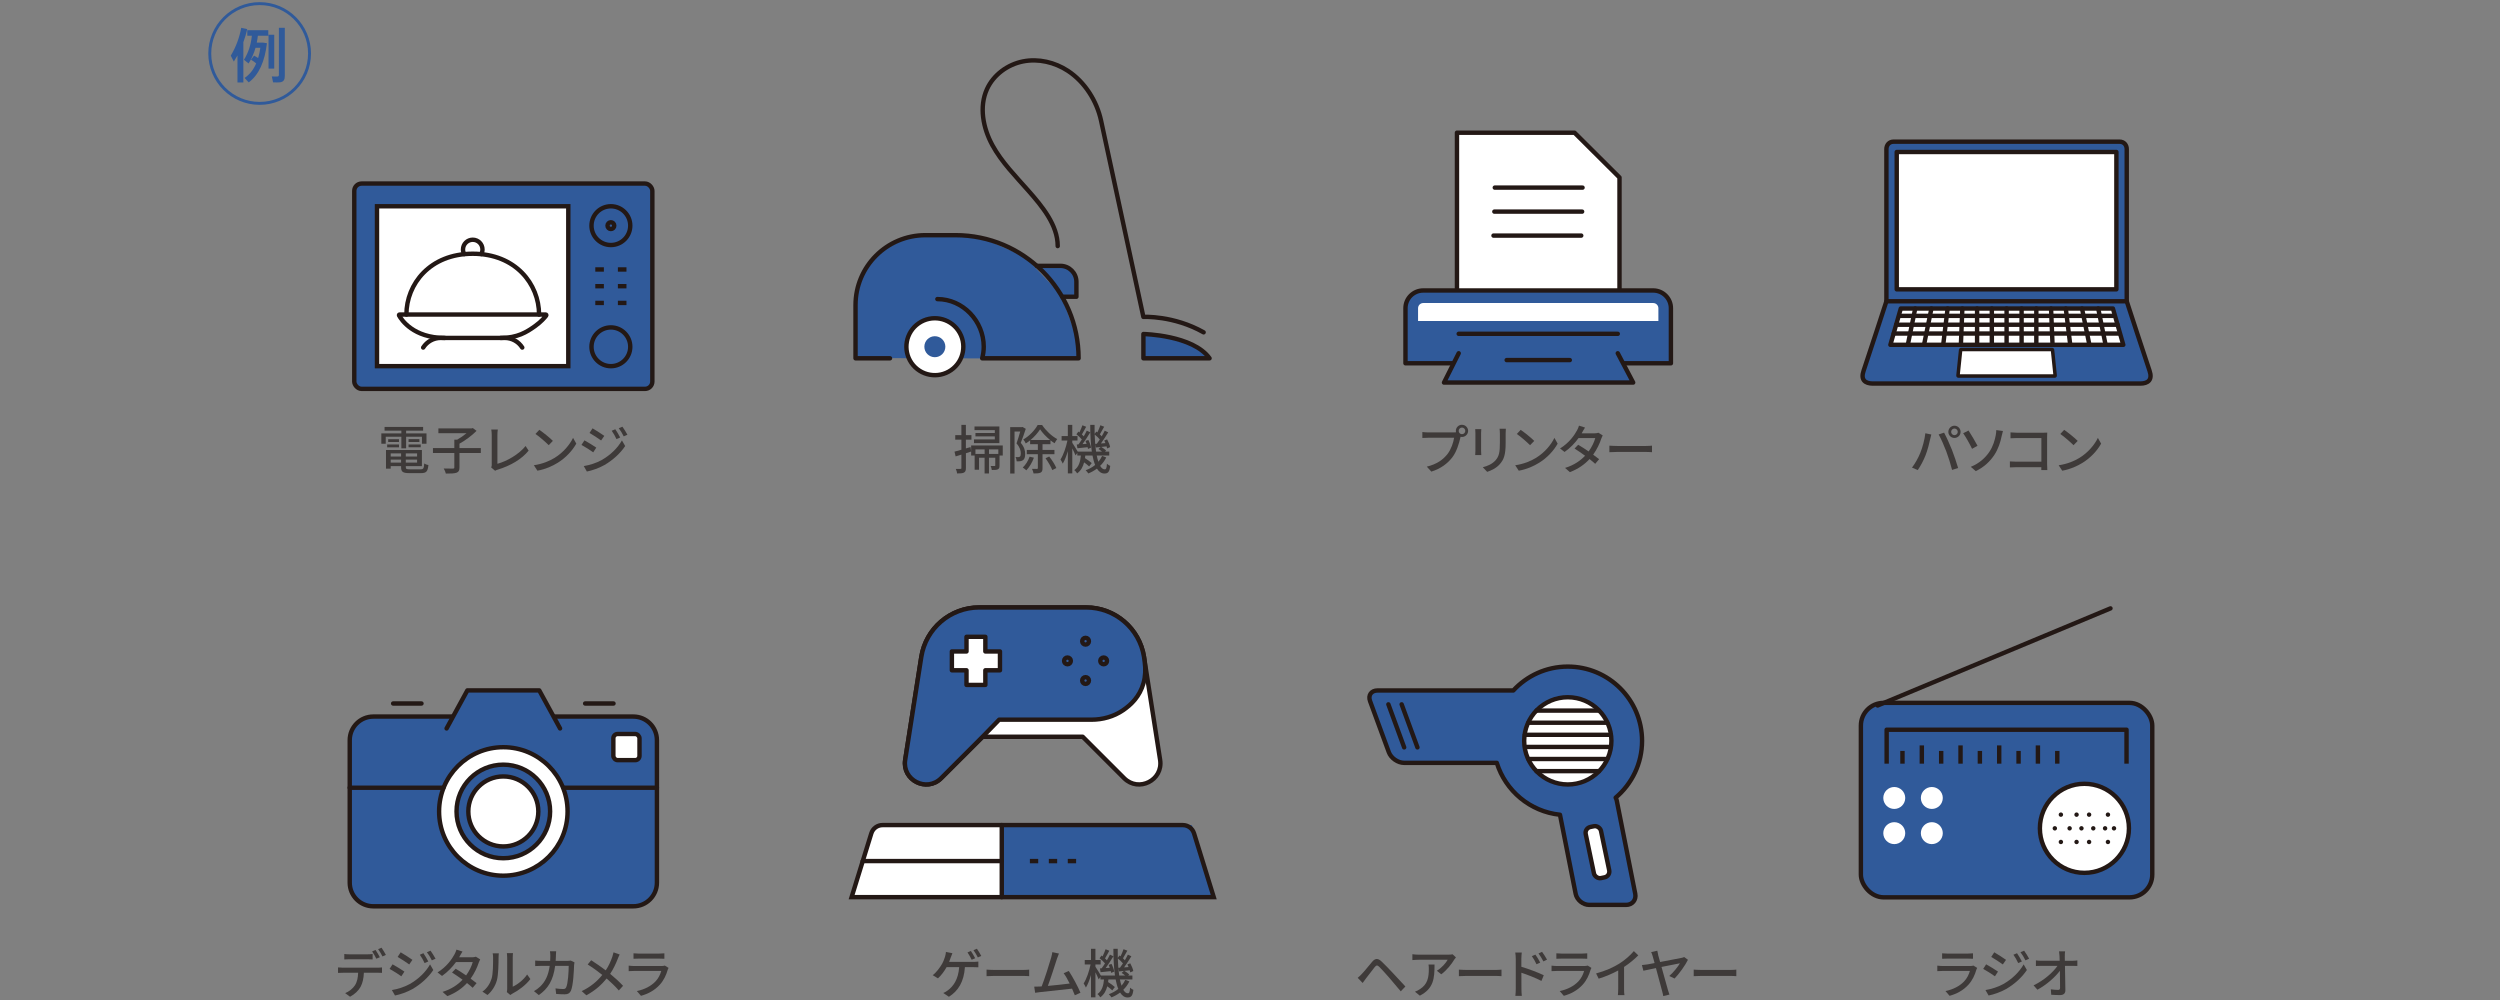 <?xml version="1.0" encoding="UTF-8"?><svg id="_レイヤー_2" xmlns="http://www.w3.org/2000/svg" viewBox="0 0 850 340"><rect x="0" y="0" width="850" height="340" fill="#808080" stroke="none"/><defs><style>.cls-1,.cls-2,.cls-3,.cls-4{fill:#fff;}.cls-1,.cls-5,.cls-6,.cls-7,.cls-8,.cls-3,.cls-9,.cls-10,.cls-11,.cls-4{stroke:#231815;stroke-width:1.5px;}.cls-1,.cls-5,.cls-3,.cls-12,.cls-10{stroke-miterlimit:10;}.cls-13,.cls-8{fill:#305a9a;}.cls-5,.cls-6,.cls-7,.cls-9,.cls-14,.cls-12,.cls-10,.cls-11{fill:none;}.cls-6{stroke-dasharray:0 0 0 4.26;}.cls-6,.cls-7,.cls-8,.cls-9,.cls-11,.cls-4{stroke-linejoin:round;}.cls-6,.cls-8,.cls-3,.cls-9,.cls-10,.cls-11,.cls-4{stroke-linecap:round;}.cls-15{fill:#3e3a39;}.cls-12{stroke:#305a9a;}.cls-11{stroke-dasharray:0 0 0 4.02;}</style></defs><g id="_レイヤー_1-2"><g><rect class="cls-8" x="120.45" y="62.41" width="101.35" height="69.81" rx="2.5" ry="2.5"/><path class="cls-13" d="M160.99,76.72c21.77,0,32.82,10.65,32.82,10.65h0v-17.24h-65.64v17.24h0s11.04-10.65,32.82-10.65Z"/><g><line class="cls-7" x1="205.32" y1="91.62" x2="202.4" y2="91.62"/><line class="cls-7" x1="213" y1="91.62" x2="210.08" y2="91.62"/><line class="cls-7" x1="205.32" y1="97.31" x2="202.4" y2="97.31"/><line class="cls-7" x1="213" y1="97.31" x2="210.08" y2="97.31"/><line class="cls-7" x1="205.32" y1="103" x2="202.4" y2="103"/><line class="cls-7" x1="213" y1="103" x2="210.08" y2="103"/></g><rect class="cls-1" x="128.18" y="70.13" width="65.04" height="54.36"/><circle class="cls-5" cx="207.7" cy="117.91" r="6.59"/><circle class="cls-5" cx="207.7" cy="76.72" r="6.59"/><path class="cls-5" d="M208.85,76.72c0-.63-.51-1.15-1.15-1.15s-1.15,.51-1.15,1.15,.51,1.15,1.15,1.15,1.15-.51,1.15-1.15Z"/><g><path class="cls-10" d="M170.26,114.9c5.67,0,8.81-2,11.6-3.98,2.1-1.49,3.36-2.99,3.86-3.64,.11-.14,0-.34-.17-.34h-49.69c-.16,0-.27,.17-.19,.31,.81,1.47,4.87,7.65,15.54,7.65"/><path class="cls-10" d="M183.28,106.94c0-10.36-7.99-20.67-22.55-20.67s-22.55,10.31-22.55,20.67"/><path class="cls-10" d="M177.57,118.17h0c-1.29-2.04-3.54-3.28-5.96-3.28h-21.77c-2.41,0-4.66,1.24-5.96,3.28h0"/><path class="cls-10" d="M163.65,86.38c.25-.46,.39-.99,.39-1.56,0-1.83-1.48-3.31-3.31-3.31s-3.31,1.48-3.31,3.31c0,.56,.14,1.09,.39,1.56"/></g></g><g><path class="cls-15" d="M136.46,148.5h-5.31v2.38h-1.5v-3.53h6.81v-.92h-5.71v-1.28h13.11v1.28h-5.78v.92h6.93v3.53h-1.55v-2.38h-5.38v3.94h-1.62v-3.94Zm6.59,11.06c.9,0,1.08-.31,1.19-1.98,.34,.25,.97,.49,1.42,.54-.22,2.18-.7,2.74-2.52,2.74h-3.94c-2.21,0-2.83-.41-2.83-2.03v-.34h-3.53v.86h-1.6v-6.36h12.21v5.49h-5.47v.34c0,.63,.22,.74,1.33,.74h3.75Zm-11.42-8.44h4.03v.97h-4.03v-.97Zm4.02-1.8v.97h-3.66v-.97h3.66Zm-2.81,4.84v1.06h3.53v-1.06h-3.53Zm3.53,3.13v-1.03h-3.53v1.03h3.53Zm5.44-3.13h-3.84v1.06h3.84v-1.06Zm0,3.13v-1.03h-3.84v1.03h3.84Zm.79-7.98v.97h-3.69v-.97h3.69Zm-3.69,1.8h4.14v.97h-4.14v-.97Z"/><path class="cls-15" d="M163.48,154.01h-7.26v4.92c0,1.03-.25,1.51-1.01,1.8-.74,.25-1.94,.31-3.62,.29-.11-.49-.43-1.24-.72-1.73,1.35,.05,2.7,.04,3.11,.04,.38-.02,.49-.11,.49-.41v-4.9h-7.27v-1.67h7.27v-2.86h.97c1.1-.61,2.25-1.42,3.17-2.2h-9.56v-1.64h11.33l.38-.11,1.26,.95c-1.53,1.57-3.78,3.24-5.8,4.36v1.5h7.26v1.67Z"/><path class="cls-15" d="M167.19,157.92v-10.06c0-.58-.07-1.41-.16-1.82h2.23c-.09,.56-.14,1.21-.14,1.8v9.85c3.22-.87,7.31-3.21,9.58-6.05l1.03,1.58c-2.39,2.93-6.12,5.11-10.5,6.46-.22,.07-.56,.16-.9,.38l-1.33-1.13c.18-.36,.2-.63,.2-1.01Z"/><path class="cls-15" d="M188.59,155.66c2.9-1.78,5.15-4.48,6.25-6.79l1.1,1.96c-1.3,2.34-3.51,4.79-6.32,6.52-1.82,1.12-4.11,2.18-6.9,2.68l-1.21-1.85c3.01-.45,5.35-1.46,7.08-2.52Zm-.61-5.76l-1.42,1.46c-.94-.95-3.17-2.92-4.5-3.82l1.31-1.4c1.26,.85,3.6,2.72,4.61,3.76Z"/><path class="cls-15" d="M202.74,152.19l-1.04,1.6c-.94-.68-2.86-1.91-4-2.52l1.01-1.55c1.13,.61,3.19,1.87,4.03,2.47Zm1.82,4.23c3.01-1.71,5.46-4.12,6.9-6.68l1.1,1.91c-1.62,2.45-4.12,4.75-7.04,6.46-1.82,1.04-4.34,1.91-5.98,2.21l-1.06-1.85c2-.34,4.2-1.01,6.09-2.05Zm.9-8.21l-1.08,1.55c-.92-.67-2.85-1.93-3.94-2.56l1.03-1.57c1.12,.63,3.13,1.96,4,2.57Zm5.4,.54l-1.26,.54c-.47-1.03-.99-1.96-1.62-2.83l1.22-.52c.49,.7,1.24,1.96,1.66,2.81Zm2.47-.94l-1.26,.56c-.5-1.03-1.06-1.93-1.69-2.77l1.24-.52c.5,.67,1.26,1.91,1.71,2.74Z"/></g><g><polygon class="cls-13" points="348.42 87.25 360.67 100.11 367.02 117.27 367.1 121.96 291.25 121.73 291.25 99.35 293.67 92.91 298.58 85.74 310.08 80.22 332.24 80.22 348.42 87.25"/><g><path class="cls-8" d="M352.51,90.39h8.03c3,0,5.44,2.44,5.44,5.44v5.06h-4.76"/><path class="cls-9" d="M318.71,101.69c8.7,0,15.76,7.49,15.76,16.19,0,1.36-.19,2.68-.52,3.94h32.77c0-23.12-18.74-41.86-41.86-41.86h-10.22c-13.12,0-23.76,10.64-23.76,23.76v18.1h11.72"/><circle class="cls-4" cx="317.85" cy="117.88" r="9.68" transform="translate(-10.6 201.8) rotate(-34.68)"/><path class="cls-13" d="M317.85,121.45c-1.97,0-3.57-1.6-3.57-3.57s1.6-3.57,3.57-3.57,3.57,1.6,3.57,3.57-1.6,3.57-3.57,3.57Z"/><path class="cls-9" d="M409.23,112.99c-10.24-5.79-20.48-5.25-20.48-5.25,0,0-14.39-66.73-14.39-66.73-1.44-6.68-5.51-13.12-11.24-16.9-4.46-2.94-10.05-4.27-15.29-3.23-5.24,1.04-10.03,4.54-12.25,9.4-2.75,6.03-1.34,13.27,1.83,19.08,3.18,5.82,7.93,10.58,12.31,15.56,4.55,5.18,9.9,11.55,9.9,18.74"/><path class="cls-8" d="M388.76,121.82v-8.25s16.83,.33,22.49,8.25h-22.49Z"/></g></g><g><path class="cls-15" d="M329.98,151.99l.21,1.53c-.59,.2-1.19,.38-1.78,.58v5.02c0,.83-.16,1.28-.65,1.55-.49,.25-1.19,.31-2.34,.31-.04-.4-.23-1.12-.45-1.55,.72,.02,1.39,.02,1.58,0,.23,0,.32-.05,.32-.31v-4.55l-1.96,.61-.38-1.62c.65-.16,1.46-.38,2.34-.65v-3.42h-2.09v-1.55h2.09v-3.48h1.53v3.48h1.89v1.55h-1.89v2.97l1.57-.47Zm10.96,2.88h-1.1v3.39c0,.7-.09,1.08-.56,1.31-.49,.23-1.12,.23-2.07,.23-.04-.41-.22-.95-.38-1.35,.61,.02,1.15,.02,1.33,0,.2,0,.23-.05,.23-.22v-2.61h-2.14v5.35h-1.49v-5.35h-1.89v4.09h-1.49v-4.83h-1.19v-3.42h10.75v3.4Zm-1.15-4.21h-8.64v-1.26h7.09v-1.03h-6.59v-1.15h6.59v-.97h-6.91v-1.26h8.46v5.67Zm-5.02,3.67v-1.53h-3.12v1.53h3.12Zm4.66-1.53h-3.17v1.53h3.17v-1.53Z"/><path class="cls-15" d="M348.77,145.78c-.5,1.51-1.13,3.39-1.71,4.79,1.22,1.42,1.5,2.66,1.5,3.75s-.22,1.78-.74,2.14c-.27,.18-.61,.31-.97,.36-.34,.04-.78,.04-1.19,.02-.02-.41-.14-1.04-.39-1.44,.38,.04,.68,.04,.92,.02,.21,0,.4-.05,.56-.16,.25-.18,.32-.61,.32-1.13,0-.9-.29-2.07-1.46-3.37,.45-1.21,.92-2.81,1.26-4.03h-1.93v14.26h-1.48v-15.77h3.96l.25-.05,1.1,.63Zm2.76,9.83c-.58,1.64-1.57,3.28-2.58,4.3-.27-.25-.86-.74-1.21-.95,.99-.92,1.84-2.3,2.32-3.69l1.46,.34Zm2.93-1.19v4.74c0,.81-.14,1.26-.67,1.53-.52,.25-1.28,.29-2.38,.29-.05-.43-.3-1.13-.54-1.57,.76,.04,1.48,.02,1.71,.02,.21,0,.29-.07,.29-.29v-4.72h-3.76v-1.44h3.76v-1.96h-2.63v-1.31c-.47,.4-.97,.76-1.48,1.06-.16-.42-.54-1.01-.85-1.35,2.02-1.12,3.96-3.19,4.9-4.93h1.5c1.29,1.93,3.28,3.82,5.15,4.79-.29,.36-.67,.95-.9,1.42-.47-.29-.94-.63-1.4-.99v1.31h-2.7v1.96h4.05v1.44h-4.05Zm2.59-4.81c-1.33-1.08-2.61-2.41-3.42-3.64-.74,1.17-1.91,2.52-3.26,3.64h6.68Zm-.32,5.6c.96,1.21,2,2.86,2.43,3.92l-1.38,.7c-.38-1.06-1.4-2.75-2.3-4.03l1.26-.59Z"/><path class="cls-15" d="M376.12,155.54c-.52,1.08-1.21,2.02-2.07,2.85,.45,.77,.97,1.19,1.55,1.19,.49,0,.67-.4,.76-1.91,.29,.31,.79,.59,1.12,.74-.25,2.02-.72,2.59-1.98,2.59-1.04,0-1.87-.61-2.54-1.67-.88,.65-1.85,1.21-2.93,1.64-.2-.29-.6-.81-.9-1.08,1.22-.45,2.3-1.04,3.22-1.8-.38-.9-.67-1.98-.9-3.21h-2.45c-.04,.31-.07,.59-.11,.88,.85,.54,1.8,1.21,2.3,1.69l-.88,1.15c-.38-.38-1.04-.92-1.71-1.4-.38,1.51-1.08,2.81-2.36,3.75-.22-.34-.63-.88-.99-1.1,1.6-1.12,2.07-2.99,2.25-4.97h-1.21v-.9l-.61,.86c-.22-.56-.67-1.53-1.1-2.38v8.5h-1.51v-7.58c-.49,1.66-1.08,3.22-1.73,4.25-.18-.43-.54-1.06-.77-1.4,.97-1.49,1.89-4.16,2.36-6.45h-1.98v-1.53h2.12v-3.8h1.51v3.8h1.78v1.53h-1.78v.77c.45,.65,1.49,2.36,1.85,2.99h4.79c-.38-2.63-.52-5.74-.54-9.08h1.48c-.02,1.04,0,2.07,.02,3.06l.58-.79c.12,.09,.23,.18,.36,.27,.38-.74,.78-1.71,1.01-2.41l1.3,.49c-.5,.88-1.04,1.89-1.48,2.61,.23,.23,.47,.45,.63,.67,.4-.68,.76-1.35,1.03-1.93l1.19,.56c-.74,1.22-1.66,2.66-2.48,3.78l1.53-.11c-.12-.31-.25-.61-.4-.88l.97-.4c.47,.85,.92,1.93,1.03,2.63l-1.03,.47c-.04-.22-.11-.47-.18-.72-.63,.07-1.24,.13-1.82,.2,.59,.34,1.31,.85,1.67,1.22l-.38,.36h1.44v1.33h-4.25c.16,.79,.34,1.51,.56,2.12,.52-.61,.94-1.28,1.26-1.98l1.4,.52Zm-9.44-4.45c.38-.49,.76-1.06,1.15-1.67-.45-.56-1.21-1.26-1.85-1.76l.67-.92c.12,.09,.23,.18,.36,.29,.38-.77,.76-1.73,1.01-2.43l1.28,.5c-.49,.88-1.01,1.89-1.46,2.61,.23,.22,.45,.45,.63,.65,.4-.68,.76-1.35,1.03-1.93l1.19,.56c-.78,1.3-1.75,2.83-2.63,4.01l1.39-.09c-.11-.34-.25-.68-.38-.99l.97-.34c.43,.83,.83,1.94,.92,2.63l-1.04,.43c-.02-.18-.07-.38-.12-.59-1.24,.14-2.41,.27-3.47,.36l-.23-1.28,.61-.04Zm6.25-.23c.32-.41,.67-.92,1.01-1.44-.43-.52-1.12-1.19-1.75-1.69,.05,2.16,.22,4.12,.47,5.82h2.03c-.36-.31-.81-.65-1.21-.88l.76-.7-1.62,.18-.25-1.24,.56-.04Z"/></g><g><polyline class="cls-4" points="550.63 98.77 550.63 60.34 535.34 45.12 495.37 45.12 495.37 98.77"/><path class="cls-8" d="M552.15,123.51h15.96v-18.72c0-3.33-2.7-6.03-6.03-6.03h-78.19c-3.33,0-6.03,2.7-6.03,6.03v18.72h16.37"/><line class="cls-9" x1="508.08" y1="71.95" x2="537.92" y2="71.95"/><line class="cls-9" x1="507.79" y1="80.1" x2="537.62" y2="80.1"/><line class="cls-9" x1="508.23" y1="63.79" x2="538.06" y2="63.79"/><line class="cls-9" x1="495.96" y1="113.5" x2="550.04" y2="113.5"/><polyline class="cls-8" points="550.04 120.11 555.28 130.07 523.09 130.07 523.14 130.07 490.96 130.07 495.96 120.11"/><line class="cls-9" x1="512.27" y1="122.43" x2="533.73" y2="122.43"/><path class="cls-2" d="M562.09,103.03h-78.19c-.97,0-1.76,.79-1.76,1.76v4.36h81.71v-4.36c0-.97-.79-1.76-1.76-1.76Z"/></g><g><path class="cls-15" d="M497.07,144.43c1.15,0,2.09,.94,2.09,2.07s-.94,2.07-2.09,2.07c-.16,0-.32-.02-.49-.05-.02,.11-.05,.23-.07,.34-.41,1.84-1.24,4.68-2.7,6.61-1.64,2.12-3.89,3.85-7.15,4.88l-1.55-1.69c3.51-.86,5.55-2.41,7.04-4.29,1.22-1.58,2-3.89,2.25-5.53h-8.86c-.76,0-1.48,.04-1.94,.07v-2.02c.5,.05,1.35,.13,1.94,.13h8.73c.22,0,.49,0,.77-.04-.04-.16-.05-.32-.05-.49,0-1.13,.92-2.07,2.07-2.07Zm0,3.19c.61,0,1.13-.5,1.13-1.12s-.52-1.13-1.13-1.13-1.12,.52-1.12,1.13,.5,1.12,1.12,1.12Z"/><path class="cls-15" d="M503.57,147.24v6.03c0,.47,.04,1.1,.07,1.46h-2.07c.02-.31,.07-.94,.07-1.46v-6.03c0-.32-.02-.95-.07-1.33h2.07c-.04,.38-.07,.83-.07,1.33Zm8.35,.18v3.21c0,4.12-.65,5.65-1.98,7.17-1.17,1.37-2.99,2.2-4.3,2.63l-1.49-1.57c1.71-.43,3.21-1.12,4.32-2.34,1.26-1.44,1.49-2.84,1.49-6v-3.1c0-.65-.05-1.19-.11-1.66h2.14c-.04,.47-.07,1.01-.07,1.66Z"/><path class="cls-15" d="M522.25,155.67c2.9-1.78,5.15-4.48,6.25-6.79l1.1,1.96c-1.3,2.34-3.51,4.79-6.32,6.52-1.82,1.12-4.11,2.18-6.9,2.68l-1.21-1.85c3.01-.45,5.35-1.46,7.08-2.52Zm-.61-5.76l-1.42,1.46c-.94-.95-3.17-2.92-4.5-3.82l1.31-1.4c1.26,.85,3.6,2.72,4.61,3.76Z"/><path class="cls-15" d="M537.97,146.97c-.07,.13-.13,.23-.2,.36h4.34c.5,0,1.01-.07,1.35-.2l1.46,.9c-.16,.31-.36,.76-.49,1.12-.5,1.57-1.44,3.6-2.75,5.44,.76,.54,1.46,1.08,2.02,1.53l-1.33,1.58c-.5-.47-1.19-1.03-1.93-1.62-1.6,1.75-3.75,3.33-6.68,4.45l-1.64-1.44c3.08-.94,5.26-2.5,6.81-4.14-1.24-.9-2.54-1.78-3.58-2.45l1.24-1.28c1.08,.63,2.34,1.44,3.55,2.27,1.06-1.46,1.91-3.22,2.25-4.54h-5.69c-1.19,1.64-2.83,3.39-4.75,4.72l-1.53-1.19c3.12-1.93,4.9-4.54,5.76-6.14,.22-.38,.54-1.1,.68-1.62l2.05,.65c-.36,.54-.74,1.24-.94,1.6Z"/><path class="cls-15" d="M549.87,151.63h9.79c.86,0,1.57-.07,2.02-.11v2.23c-.4-.02-1.22-.09-2.02-.09h-9.79c-.99,0-2.07,.04-2.68,.09v-2.23c.59,.04,1.71,.11,2.68,.11Z"/></g><g><g><path class="cls-13" d="M641.82,50.69c0-1.23,.81-2.09,1.97-2.09h76.89c1.16,0,1.97,.86,1.97,2.09v51.29h-80.83V50.69Z"/><g><polygon class="cls-2" points="656.53 107.84 656.1 109.97 661.13 109.97 661.39 107.84 656.53 107.84"/><polygon class="cls-2" points="661.65 112.97 666.43 112.97 666.52 110.85 661.91 110.85 661.65 112.97"/><polygon class="cls-2" points="655.49 112.97 660.76 112.97 661.02 110.85 655.92 110.85 655.49 112.97"/><polygon class="cls-2" points="661.19 116.8 666.28 116.8 666.4 113.86 661.54 113.86 661.19 116.8"/><polygon class="cls-2" points="649.2 116.8 653.81 116.8 654.41 113.86 649.8 113.86 649.2 116.8"/><polygon class="cls-2" points="650.41 110.85 649.98 112.97 654.59 112.97 655.02 110.85 650.41 110.85"/><polygon class="cls-2" points="654.71 116.8 660.3 116.8 660.65 113.86 655.31 113.86 654.71 116.8"/><rect class="cls-2" x="672.66" y="113.86" width="4.13" height="2.94"/><polygon class="cls-2" points="662.02 109.97 666.55 109.97 666.64 107.84 662.28 107.84 662.02 109.97"/><polygon class="cls-2" points="667.44 109.97 671.77 109.97 671.77 107.84 667.52 107.84 667.44 109.97"/><polygon class="cls-2" points="645.02 110.85 644.42 112.97 649.08 112.97 649.51 110.85 645.02 110.85"/><polygon class="cls-2" points="667.32 112.97 671.77 112.97 671.77 110.85 667.4 110.85 667.32 112.97"/><polygon class="cls-2" points="662.38 106.96 666.68 106.96 666.74 105.34 662.58 105.34 662.38 106.96"/><polygon class="cls-2" points="667.16 116.8 671.77 116.8 671.77 113.86 667.28 113.86 667.16 116.8"/><polygon class="cls-2" points="667.56 106.96 671.77 106.96 671.77 105.34 667.63 105.34 667.56 106.96"/><polygon class="cls-2" points="707.85 106.96 707.52 105.34 702.87 105.34 703.07 106.96 707.85 106.96"/><polygon class="cls-2" points="696.94 105.34 692.79 105.34 692.79 106.96 697 106.96 696.94 105.34"/><polygon class="cls-2" points="713.36 106.96 713.04 105.34 708.42 105.34 708.75 106.96 713.36 106.96"/><polygon class="cls-2" points="643.32 116.8 648.3 116.8 648.9 113.86 644.16 113.86 643.32 116.8"/><polygon class="cls-2" points="709.36 109.97 713.97 109.97 713.54 107.84 708.93 107.84 709.36 109.97"/><path class="cls-2" d="M714.45,107.84l.43,2.12h4.5l-.66-2.29c-.08,.1-.2,.17-.34,.17h-3.94Z"/><path class="cls-2" d="M718.39,106.96s.09,.01,.14,.03l-.47-1.65h-4.12l.33,1.62h4.12Z"/><polygon class="cls-2" points="697.04 107.84 692.79 107.84 692.79 109.97 697.12 109.97 697.04 107.84"/><polygon class="cls-2" points="655.2 109.97 655.63 107.84 651.02 107.84 650.59 109.97 655.2 109.97"/><path class="cls-2" d="M650.3,106.96l.33-1.62h-4.02l-.47,1.65s.09-.03,.14-.03h4.03Z"/><path class="cls-2" d="M650.12,107.84h-3.85c-.14,0-.26-.07-.34-.17l-.66,2.29h4.41l.43-2.12Z"/><polygon class="cls-2" points="656.14 105.34 651.53 105.34 651.2 106.96 655.81 106.96 656.14 105.34"/><polygon class="cls-2" points="697.16 110.85 692.79 110.85 692.79 112.97 697.25 112.97 697.16 110.85"/><polygon class="cls-2" points="661.69 105.34 657.04 105.34 656.71 106.96 661.49 106.96 661.69 105.34"/><rect class="cls-2" x="672.66" y="107.84" width="4.13" height="2.12"/><polygon class="cls-2" points="692.79 113.86 692.79 116.8 697.4 116.8 697.28 113.86 692.79 113.86"/><polygon class="cls-2" points="702.65 110.85 698.04 110.85 698.13 112.97 702.91 112.97 702.65 110.85"/><polygon class="cls-2" points="708.03 107.84 703.18 107.84 703.43 109.97 708.46 109.97 708.03 107.84"/><polygon class="cls-2" points="698.17 113.86 698.29 116.8 703.38 116.8 703.02 113.86 698.17 113.86"/><polygon class="cls-2" points="701.98 105.34 697.82 105.34 697.89 106.96 702.18 106.96 701.98 105.34"/><polygon class="cls-2" points="702.29 107.84 697.92 107.84 698.01 109.97 702.54 109.97 702.29 107.84"/><polygon class="cls-2" points="708.64 110.85 703.54 110.85 703.8 112.97 709.07 112.97 708.64 110.85"/><polygon class="cls-2" points="703.91 113.86 704.27 116.8 709.85 116.8 709.25 113.86 703.91 113.86"/><polygon class="cls-2" points="715.67 113.86 716.26 116.8 721.33 116.8 720.49 113.86 715.67 113.86"/><path class="cls-13" d="M730.44,126.2c-.98-2.82-6.83-20.77-7.66-23.34h-81.07c-.83,2.56-6.69,20.51-7.66,23.34-.43,1.23-.42,2.18,.02,2.8,.57,.8,1.8,.97,2.73,.97h90.89c.93,0,2.16-.17,2.73-.97,.44-.62,.45-1.56,.02-2.8Zm-8.16-8.7c-.08,.11-.21,.18-.35,.18h-6.02s0,0,0,0h0s-5.51,0-5.51,0h0s0,0,0,0h-56.22s0,0,0,0h-5.51s0,0,0,0h-5.93c-.14,0-.27-.07-.35-.18s-.11-.25-.07-.39l3.53-12.35c.05-.19,.23-.32,.43-.32h72.12c.2,0,.37,.13,.43,.32l3.53,12.35c.04,.13,.01,.28-.07,.39Z"/><polygon class="cls-2" points="719.63 110.85 715.06 110.85 715.49 112.97 720.24 112.97 719.63 110.85"/><polygon class="cls-2" points="710.15 113.86 710.75 116.8 715.36 116.8 714.76 113.86 710.15 113.86"/><polygon class="cls-2" points="714.15 110.85 709.54 110.85 709.97 112.97 714.59 112.97 714.15 110.85"/><rect class="cls-2" x="687.78" y="105.34" width="4.13" height="1.62"/><rect class="cls-2" x="677.67" y="110.85" width="4.13" height="2.12"/><rect class="cls-2" x="677.67" y="107.84" width="4.13" height="2.12"/><rect class="cls-2" x="682.68" y="113.86" width="4.22" height="2.94"/><rect class="cls-2" x="677.67" y="105.34" width="4.13" height="1.62"/><rect class="cls-2" x="672.66" y="105.34" width="4.13" height="1.62"/><rect class="cls-2" x="677.67" y="113.86" width="4.13" height="2.94"/><rect class="cls-2" x="687.78" y="107.84" width="4.13" height="2.12"/><rect class="cls-2" x="672.66" y="110.85" width="4.13" height="2.12"/><rect class="cls-2" x="687.78" y="110.85" width="4.13" height="2.12"/><rect class="cls-2" x="682.68" y="110.85" width="4.22" height="2.12"/><rect class="cls-2" x="687.78" y="113.86" width="4.13" height="2.94"/><rect class="cls-2" x="682.68" y="107.84" width="4.22" height="2.12"/><rect class="cls-2" x="682.68" y="105.34" width="4.22" height="1.62"/></g><g><path class="cls-9" d="M723.09,102.43s0-50.32,0-51.73c0-1.41-.94-2.53-2.41-2.53-1.47,0-75.43,0-76.89,0s-2.41,1.12-2.41,2.53v51.73h81.72Z"/><path class="cls-9" d="M723.09,102.43s6.7,20.58,7.76,23.63c1.06,3.06-.47,4.35-3.17,4.35-2.7,0-88.18,0-90.89,0s-4.23-1.29-3.17-4.35c1.06-3.06,7.76-23.63,7.76-23.63"/><polygon class="cls-9" points="665.87 127.7 666.77 119 697.7 119 698.6 127.7 665.87 127.7"/><polygon class="cls-9" points="721.92 117.24 718.39 104.9 646.27 104.9 642.73 117.24 721.92 117.24"/><line class="cls-9" x1="718.39" y1="107.4" x2="646.27" y2="107.4"/><line class="cls-9" x1="719.96" y1="110.41" x2="644.69" y2="110.41"/><line class="cls-9" x1="720.59" y1="113.41" x2="643.88" y2="113.41"/><g><line class="cls-9" x1="682.24" y1="117.24" x2="682.24" y2="104.9"/><line class="cls-9" x1="677.22" y1="117.24" x2="677.22" y2="104.9"/><line class="cls-9" x1="672.21" y1="117.24" x2="672.21" y2="104.9"/><line class="cls-9" x1="666.7" y1="117.24" x2="667.2" y2="104.9"/><line class="cls-9" x1="660.69" y1="117.24" x2="662.19" y2="104.9"/><line class="cls-9" x1="654.17" y1="117.24" x2="656.68" y2="104.9"/><line class="cls-9" x1="648.66" y1="117.24" x2="651.17" y2="104.9"/></g><g><line class="cls-9" x1="687.34" y1="117.24" x2="687.34" y2="104.9"/><line class="cls-9" x1="692.35" y1="117.24" x2="692.35" y2="104.9"/><line class="cls-9" x1="697.86" y1="117.24" x2="697.36" y2="104.9"/><line class="cls-9" x1="703.88" y1="117.24" x2="702.37" y2="104.9"/><line class="cls-9" x1="710.39" y1="117.24" x2="707.88" y2="104.9"/><line class="cls-9" x1="715.9" y1="117.24" x2="713.4" y2="104.9"/></g></g><path class="cls-2" d="M666.36,127.26l.81-7.82h30.13l.81,7.82h-31.75Z"/></g><rect class="cls-4" x="644.89" y="51.68" width="74.68" height="46.69"/></g><g><path class="cls-15" d="M654.62,147.31l2.03,.42c-.13,.45-.29,1.13-.38,1.53-.23,1.19-.88,3.76-1.58,5.54-.65,1.67-1.67,3.62-2.65,5.02l-1.96-.83c1.13-1.48,2.16-3.4,2.79-4.93,.79-1.93,1.51-4.59,1.75-6.75Zm4.52,.4l1.85-.61c.74,1.35,1.93,3.96,2.65,5.78,.68,1.73,1.64,4.54,2.12,6.23l-2.05,.67c-.49-1.96-1.24-4.34-1.96-6.27-.7-1.87-1.84-4.45-2.61-5.8Zm5.37-2.97c1.15,0,2.09,.94,2.09,2.09s-.94,2.07-2.09,2.07-2.07-.92-2.07-2.07,.94-2.09,2.07-2.09Zm0,3.21c.61,0,1.13-.5,1.13-1.12s-.52-1.13-1.13-1.13-1.12,.52-1.12,1.13,.5,1.12,1.12,1.12Z"/><path class="cls-15" d="M672.35,151.56l-1.85,1.04c-.83-1.75-2.23-4.21-3.02-5.29l1.82-.94c.83,1.22,2.41,3.98,3.06,5.19Zm4,2.12c1.35-2,1.89-4.09,2.2-5.69,.13-.61,.18-1.39,.18-1.76l2.27,.31c-.16,.58-.34,1.31-.43,1.71-.43,2.12-1.15,4.36-2.47,6.39-1.42,2.16-3.44,4.16-6.34,5.54l-1.69-1.46c2.97-1.21,4.95-3.1,6.28-5.04Z"/><path class="cls-15" d="M685.67,147.13h8.95c.49,0,1.12-.02,1.44-.04-.02,.4-.04,1.04-.04,1.51v9.31c0,.63,.04,1.51,.07,1.91h-2.05c0-.25,.02-.59,.02-.97h-8.54c-.74,0-1.64,.04-2.16,.07v-2.04c.52,.04,1.31,.09,2.09,.09h8.62v-8.03h-8.41c-.7,0-1.62,.04-2.09,.07v-2c.63,.05,1.49,.11,2.09,.11Z"/><path class="cls-15" d="M707.03,155.67c2.9-1.78,5.15-4.48,6.25-6.79l1.1,1.96c-1.3,2.34-3.51,4.79-6.32,6.52-1.82,1.12-4.11,2.18-6.9,2.68l-1.21-1.85c3.01-.45,5.35-1.46,7.08-2.52Zm-.61-5.76l-1.42,1.46c-.94-.95-3.17-2.92-4.5-3.82l1.31-1.4c1.26,.85,3.6,2.72,4.61,3.76Z"/></g><g><path class="cls-15" d="M116.58,329.01h11.79c.38,0,1.04-.02,1.51-.09v1.85c-.43-.02-1.04-.04-1.51-.04h-4.65c-.07,1.91-.43,3.49-1.12,4.79-.65,1.22-2.02,2.56-3.58,3.37l-1.66-1.22c1.33-.54,2.63-1.58,3.33-2.68,.77-1.21,1.01-2.63,1.08-4.25h-5.2c-.54,0-1.13,.02-1.64,.05v-1.87c.5,.05,1.08,.09,1.64,.09Zm2.23-4.54h6.08c.56,0,1.24-.04,1.8-.11v1.85c-.58-.04-1.22-.07-1.8-.07h-6.07c-.61,0-1.28,.04-1.76,.07v-1.85c.54,.07,1.15,.11,1.75,.11Zm10.33,.99l-1.19,.5c-.36-.72-.94-1.8-1.42-2.49l1.15-.49c.45,.65,1.1,1.76,1.46,2.47Zm2.07-.79l-1.17,.52c-.38-.77-.97-1.8-1.48-2.48l1.15-.49c.49,.68,1.17,1.8,1.49,2.45Z"/><path class="cls-15" d="M137.5,330.34l-1.04,1.6c-.94-.68-2.86-1.91-4-2.52l1.01-1.55c1.13,.61,3.19,1.87,4.03,2.47Zm1.82,4.23c3.01-1.71,5.46-4.12,6.9-6.68l1.1,1.91c-1.62,2.45-4.12,4.75-7.04,6.46-1.82,1.04-4.34,1.91-5.98,2.21l-1.06-1.85c2-.34,4.2-1.01,6.09-2.05Zm.9-8.21l-1.08,1.55c-.92-.67-2.85-1.93-3.94-2.56l1.03-1.57c1.12,.63,3.13,1.96,4,2.57Zm5.4,.54l-1.26,.54c-.47-1.03-.99-1.96-1.62-2.83l1.22-.52c.49,.7,1.24,1.96,1.66,2.81Zm2.47-.94l-1.26,.56c-.5-1.03-1.06-1.93-1.69-2.77l1.24-.52c.5,.67,1.26,1.91,1.71,2.74Z"/><path class="cls-15" d="M156.31,325.12c-.07,.13-.13,.23-.2,.36h4.34c.5,0,1.01-.07,1.35-.2l1.46,.9c-.16,.31-.36,.76-.49,1.12-.5,1.57-1.44,3.6-2.75,5.44,.76,.54,1.46,1.08,2.02,1.53l-1.33,1.58c-.5-.47-1.19-1.03-1.93-1.62-1.6,1.75-3.75,3.33-6.68,4.45l-1.64-1.44c3.08-.94,5.26-2.5,6.81-4.14-1.24-.9-2.54-1.78-3.58-2.45l1.24-1.28c1.08,.63,2.34,1.44,3.55,2.27,1.06-1.46,1.91-3.22,2.25-4.54h-5.69c-1.19,1.64-2.83,3.39-4.75,4.72l-1.53-1.19c3.12-1.93,4.9-4.54,5.76-6.14,.22-.38,.54-1.1,.68-1.62l2.05,.65c-.36,.54-.74,1.24-.94,1.6Z"/><path class="cls-15" d="M167.13,332.77c.52-1.6,.52-5.11,.52-7.18,0-.61-.04-1.04-.14-1.46h2.09c-.02,.14-.09,.81-.09,1.44,0,2.05-.07,5.89-.56,7.69-.54,1.98-1.67,3.75-3.2,5.04l-1.73-1.15c1.57-1.08,2.59-2.72,3.11-4.38Zm5.31,3.4v-10.66c0-.74-.11-1.33-.11-1.44h2.09c-.02,.11-.09,.7-.09,1.44v9.96c1.57-.7,3.6-2.23,4.9-4.14l1.1,1.55c-1.53,2.03-4.07,3.92-6.14,4.97-.32,.18-.54,.34-.68,.45l-1.19-.99c.07-.31,.13-.72,.13-1.13Z"/><path class="cls-15" d="M189.02,324.94c-.02,.61-.05,1.21-.09,1.76h3.89c.47,0,.88-.05,1.24-.11l1.26,.61c-.05,.31-.11,.7-.13,.92-.05,1.82-.29,6.97-1.08,8.73-.38,.83-.99,1.22-2.09,1.22-.97,0-2.02-.05-2.93-.13l-.22-1.89c.92,.13,1.87,.22,2.61,.22,.54,0,.83-.16,1.03-.61,.61-1.26,.85-5.33,.85-7.27h-4.61c-.67,5-2.45,7.76-5.55,9.94l-1.66-1.35c.65-.34,1.44-.9,2.07-1.51,1.75-1.64,2.84-3.82,3.29-7.08h-2.74c-.67,0-1.51,.02-2.2,.07v-1.87c.68,.05,1.5,.11,2.2,.11h2.9c.04-.54,.05-1.12,.05-1.73,0-.4-.05-1.13-.13-1.55h2.11c-.04,.41-.07,1.08-.09,1.51Z"/><path class="cls-15" d="M210.04,326c-.58,1.49-1.44,3.42-2.59,5.11,1.6,1.31,3.15,2.72,4.39,4.07l-1.44,1.58c-1.3-1.49-2.65-2.77-4.14-4.07-1.64,2-3.8,4.05-6.9,5.71l-1.58-1.42c3.06-1.46,5.24-3.33,7-5.51-1.31-1.06-3.19-2.45-4.97-3.55l1.19-1.44c1.51,.96,3.51,2.34,4.95,3.44,1.06-1.57,1.73-3.17,2.25-4.65,.14-.4,.31-1.04,.4-1.48l2.09,.74c-.2,.36-.5,1.06-.65,1.46Z"/><path class="cls-15" d="M227.03,329.71c-.5,1.75-1.31,3.56-2.65,5.04-1.85,2.05-4.14,3.19-6.45,3.83l-1.4-1.62c2.63-.54,4.83-1.71,6.3-3.24,1.03-1.06,1.67-2.41,2-3.6h-9.17c-.43,0-1.22,.02-1.91,.07v-1.87c.7,.07,1.39,.13,1.91,.13h9.22c.49,0,.92-.07,1.15-.16l1.28,.79c-.11,.2-.25,.47-.29,.63Zm-9.9-5.49h7c.58,0,1.31-.04,1.76-.09v1.85c-.45-.04-1.17-.05-1.78-.05h-6.99c-.58,0-1.22,.02-1.73,.05v-1.85c.47,.05,1.13,.09,1.73,.09Z"/></g><g><path class="cls-8" d="M153.86,243.63h-26.93c-4.43,0-8.02,3.59-8.02,8.02v48.47c0,4.43,3.59,8.02,8.02,8.02h88.4c4.43,0,8.02-3.59,8.02-8.02v-48.47c0-4.43-3.59-8.02-8.02-8.02h-26.93"/><circle class="cls-4" cx="171.13" cy="275.89" r="21.84"/><path class="cls-8" d="M171.13,259.98c-8.78,0-15.91,7.12-15.91,15.91s7.12,15.91,15.91,15.91,15.91-7.12,15.91-15.91-7.12-15.91-15.91-15.91Zm0,27.81c-6.57,0-11.9-5.33-11.9-11.9s5.33-11.9,11.9-11.9,11.9,5.33,11.9,11.9-5.33,11.9-11.9,11.9Z"/><line class="cls-9" x1="150.75" y1="267.82" x2="118.9" y2="267.82"/><line class="cls-9" x1="191.67" y1="267.82" x2="223.35" y2="267.82"/><polyline class="cls-8" points="190.42 247.67 183.35 234.74 158.9 234.74 151.84 247.67"/><line class="cls-9" x1="198.95" y1="239.19" x2="208.59" y2="239.19"/><line class="cls-9" x1="143.3" y1="239.19" x2="133.67" y2="239.19"/><rect class="cls-4" x="208.54" y="249.56" width="8.89" height="8.89" rx="1.45" ry="1.45"/></g><g><path class="cls-15" d="M671.96,329.71c-.5,1.75-1.31,3.56-2.65,5.04-1.85,2.05-4.14,3.19-6.45,3.83l-1.4-1.62c2.63-.54,4.83-1.71,6.3-3.24,1.03-1.06,1.67-2.41,2-3.6h-9.17c-.43,0-1.22,.02-1.91,.07v-1.87c.7,.07,1.39,.13,1.91,.13h9.22c.49,0,.92-.07,1.15-.16l1.28,.79c-.11,.2-.25,.47-.29,.63Zm-9.9-5.49h7c.58,0,1.31-.04,1.76-.09v1.85c-.45-.04-1.17-.05-1.78-.05h-6.99c-.58,0-1.22,.02-1.73,.05v-1.85c.47,.05,1.13,.09,1.73,.09Z"/><path class="cls-15" d="M679.32,330.34l-1.04,1.6c-.94-.68-2.86-1.91-4-2.52l1.01-1.55c1.13,.61,3.19,1.87,4.03,2.47Zm1.82,4.23c3.01-1.71,5.46-4.12,6.9-6.68l1.1,1.91c-1.62,2.45-4.12,4.75-7.04,6.46-1.82,1.04-4.34,1.91-5.98,2.21l-1.06-1.85c2-.34,4.2-1.01,6.09-2.05Zm.9-8.21l-1.08,1.55c-.92-.67-2.85-1.93-3.94-2.56l1.03-1.57c1.12,.63,3.13,1.96,4,2.57Zm5.4,.54l-1.26,.54c-.47-1.03-.99-1.96-1.62-2.83l1.22-.52c.49,.7,1.24,1.96,1.66,2.81Zm2.47-.94l-1.26,.56c-.5-1.03-1.06-1.93-1.69-2.77l1.24-.52c.5,.67,1.26,1.91,1.71,2.74Z"/><path class="cls-15" d="M702.03,325.1c0,.43,.02,.95,.02,1.57h2.58c.52,0,1.3-.07,1.67-.13v1.89c-.49-.02-1.13-.04-1.58-.04h-2.63c.05,2.67,.13,6,.14,8.32,0,1.04-.61,1.62-1.82,1.62-.99,0-2.04-.05-2.99-.11l-.14-1.85c.83,.13,1.82,.2,2.47,.2,.49,0,.67-.23,.67-.72,0-1.35-.02-3.6-.05-5.8-1.55,2.11-4.59,4.83-7.65,6.45l-1.3-1.48c3.58-1.71,6.68-4.5,8.12-6.63h-5.49c-.63,0-1.24,.02-1.84,.05v-1.91c.5,.07,1.22,.13,1.8,.13h6.28c-.02-.59-.04-1.13-.05-1.57-.04-.72-.09-1.21-.16-1.64h2.05c-.07,.52-.11,1.12-.09,1.64Z"/></g><g><rect class="cls-8" x="632.7" y="238.98" width="99.07" height="66.11" rx="7.72" ry="7.72"/><line class="cls-9" x1="638.4" y1="239.87" x2="717.56" y2="206.85"/><polyline class="cls-7" points="641.46 259.65 641.46 248.1 723.02 248.1 723.02 259.65"/><g><circle class="cls-3" cx="708.7" cy="281.63" r="15.14"/><g><line class="cls-9" x1="698.64" y1="281.63" x2="698.64" y2="281.63"/><line class="cls-11" x1="703.67" y1="281.63" x2="716.24" y2="281.63"/><line class="cls-9" x1="718.76" y1="281.63" x2="718.76" y2="281.63"/></g><g><line class="cls-9" x1="700.7" y1="276.98" x2="700.7" y2="276.98"/><line class="cls-6" x1="706.03" y1="276.98" x2="714.03" y2="276.98"/><line class="cls-9" x1="716.7" y1="276.98" x2="716.7" y2="276.98"/></g><g><line class="cls-9" x1="700.7" y1="286.27" x2="700.7" y2="286.27"/><line class="cls-6" x1="706.03" y1="286.27" x2="714.03" y2="286.27"/><line class="cls-9" x1="716.7" y1="286.27" x2="716.7" y2="286.27"/></g></g><line class="cls-7" x1="679.73" y1="253.44" x2="679.73" y2="259.65"/><line class="cls-7" x1="686.31" y1="255.32" x2="686.31" y2="259.65"/><line class="cls-7" x1="666.58" y1="253.44" x2="666.58" y2="259.65"/><line class="cls-7" x1="673.16" y1="255.32" x2="673.16" y2="259.65"/><line class="cls-7" x1="692.89" y1="253.44" x2="692.89" y2="259.65"/><line class="cls-7" x1="699.47" y1="255.32" x2="699.47" y2="259.65"/><line class="cls-7" x1="653.42" y1="253.44" x2="653.42" y2="259.65"/><line class="cls-7" x1="646.84" y1="255.32" x2="646.84" y2="259.65"/><line class="cls-7" x1="660" y1="255.32" x2="660" y2="259.65"/><circle class="cls-2" cx="644.05" cy="271.31" r="3.73"/><circle class="cls-2" cx="656.82" cy="271.31" r="3.73"/><circle class="cls-2" cx="644.05" cy="283.27" r="3.73"/><circle class="cls-2" cx="656.82" cy="283.27" r="3.73"/></g><g><path class="cls-15" d="M323.29,325.44c-.16,.47-.36,1.03-.59,1.6h8.18c.45,0,1.22-.02,1.76-.11v1.95c-.61-.05-1.35-.05-1.76-.05h-2.81c-.32,4.97-2.27,8.08-5.44,10.08l-1.93-1.3c.58-.22,1.17-.56,1.57-.9,1.84-1.37,3.56-3.67,3.85-7.89h-4.27c-.74,1.33-1.89,2.92-2.95,3.82l-1.78-1.08c1.28-.94,2.5-2.68,3.15-3.8,.5-.86,.83-1.8,1.04-2.48,.16-.52,.27-1.12,.31-1.62l2.2,.43c-.18,.43-.38,.97-.52,1.35Zm8.27,.36l-1.19,.52c-.36-.74-.94-1.82-1.42-2.5l1.15-.49c.45,.65,1.1,1.76,1.46,2.47Zm2.07-.77l-1.17,.5c-.38-.76-.97-1.8-1.48-2.47l1.17-.49c.47,.67,1.15,1.8,1.48,2.45Z"/><path class="cls-15" d="M338.11,329.78h9.79c.87,0,1.57-.07,2.02-.11v2.23c-.4-.02-1.22-.09-2.02-.09h-9.79c-.99,0-2.07,.04-2.68,.09v-2.23c.6,.04,1.71,.11,2.68,.11Z"/><path class="cls-15" d="M359.35,326.03c-.54,1.71-2.18,6.81-3.08,9.18,2.45-.22,5.49-.56,7.42-.81-.68-1.37-1.42-2.68-2.05-3.51l1.75-.76c1.26,1.89,3.19,5.47,3.96,7.4l-1.91,.86c-.23-.63-.56-1.42-.94-2.25-2.86,.34-8.62,.97-10.96,1.19-.45,.05-1.04,.14-1.59,.22l-.32-2.09c.56,0,1.26,0,1.8-.04,.22-.02,.47-.02,.74-.04,1.01-2.58,2.72-7.96,3.22-9.78,.25-.86,.32-1.35,.4-1.87l2.25,.47c-.2,.49-.42,1.03-.69,1.82Z"/><path class="cls-15" d="M383.99,333.68c-.52,1.08-1.21,2.02-2.07,2.85,.45,.77,.97,1.19,1.55,1.19,.49,0,.67-.4,.76-1.91,.29,.31,.79,.59,1.12,.74-.25,2.02-.72,2.59-1.98,2.59-1.04,0-1.87-.61-2.54-1.67-.88,.65-1.85,1.21-2.93,1.64-.2-.29-.6-.81-.9-1.08,1.22-.45,2.3-1.04,3.22-1.8-.38-.9-.67-1.98-.9-3.21h-2.45c-.04,.31-.07,.59-.11,.88,.85,.54,1.8,1.21,2.3,1.69l-.88,1.15c-.38-.38-1.04-.92-1.71-1.4-.38,1.51-1.08,2.81-2.36,3.75-.22-.34-.63-.88-.99-1.1,1.6-1.12,2.07-2.99,2.25-4.97h-1.21v-.9l-.61,.86c-.22-.56-.67-1.53-1.1-2.38v8.5h-1.51v-7.58c-.49,1.66-1.08,3.22-1.73,4.25-.18-.43-.54-1.06-.77-1.4,.97-1.49,1.89-4.16,2.36-6.45h-1.98v-1.53h2.12v-3.8h1.51v3.8h1.78v1.53h-1.78v.77c.45,.65,1.49,2.36,1.85,2.99h4.79c-.38-2.63-.52-5.74-.54-9.08h1.48c-.02,1.04,0,2.07,.02,3.06l.58-.79c.12,.09,.23,.18,.36,.27,.38-.74,.78-1.71,1.01-2.41l1.3,.49c-.5,.88-1.04,1.89-1.48,2.61,.23,.23,.47,.45,.63,.67,.4-.68,.76-1.35,1.03-1.93l1.19,.56c-.74,1.22-1.66,2.66-2.48,3.78l1.53-.11c-.12-.31-.25-.61-.4-.88l.97-.4c.47,.85,.92,1.93,1.03,2.63l-1.03,.47c-.04-.22-.11-.47-.18-.72-.63,.07-1.24,.13-1.82,.2,.59,.34,1.31,.85,1.67,1.22l-.38,.36h1.44v1.33h-4.25c.16,.79,.34,1.51,.56,2.12,.52-.61,.94-1.28,1.26-1.98l1.4,.52Zm-9.44-4.45c.38-.49,.76-1.06,1.15-1.67-.45-.56-1.21-1.26-1.85-1.76l.67-.92c.12,.09,.23,.18,.36,.29,.38-.77,.76-1.73,1.01-2.43l1.28,.5c-.49,.88-1.01,1.89-1.46,2.61,.23,.22,.45,.45,.63,.65,.4-.68,.76-1.35,1.03-1.93l1.19,.56c-.78,1.3-1.75,2.83-2.63,4.01l1.39-.09c-.11-.34-.25-.68-.38-.99l.97-.34c.43,.83,.83,1.94,.92,2.63l-1.04,.43c-.02-.18-.07-.38-.12-.59-1.24,.14-2.41,.27-3.47,.36l-.23-1.28,.61-.04Zm6.25-.23c.32-.41,.67-.92,1.01-1.44-.43-.52-1.12-1.19-1.75-1.69,.05,2.16,.22,4.12,.47,5.82h2.03c-.36-.31-.81-.65-1.21-.88l.76-.7-1.62,.18-.25-1.24,.56-.04Z"/></g><g><path class="cls-2" d="M343.28,280.92h-39.69c-2.81,0-5.77-.78-7.17,3.04-1.4,3.82-6.94,20.98-6.94,20.98h53.1l.7-24.02Z"/><g><g><path class="cls-4" d="M388.97,223.38c-1.52-9.7-9.87-16.85-19.69-16.85h-36.35c-9.82,0-18.17,7.15-19.69,16.85l-5.48,34.98c-1.08,6.9,7.3,11.16,12.24,6.22l14.08-14.08h34.04l14.08,14.08c4.94,4.94,13.32,.68,12.24-6.22l-5.48-34.98Z"/><path class="cls-8" d="M334.08,250.5l5.64-5.81h31.41c3.77,0,7.49-1.04,10.62-3.15,2.85-1.93,5.73-4.69,7.04-9.27,.66-2.31,.74-4.74,.42-7.12l-.24-1.77c-1.52-9.7-9.87-16.85-19.69-16.85h-36.35c-9.82,0-18.17,7.15-19.69,16.85l-5.48,34.98c-1.08,6.9,7.3,11.16,12.24,6.22l14.08-14.08"/><polygon class="cls-4" points="339.99 221.49 335.02 221.49 335.02 216.52 328.61 216.52 328.61 221.49 323.64 221.49 323.64 227.9 328.61 227.9 328.61 232.87 335.02 232.87 335.02 227.9 339.99 227.9 339.99 221.49"/><path class="cls-9" d="M364.09,224.7c0,.63-.51,1.15-1.15,1.15s-1.15-.51-1.15-1.15,.51-1.15,1.15-1.15,1.15,.51,1.15,1.15Z"/><path class="cls-9" d="M376.39,224.7c0,.63-.51,1.15-1.15,1.15s-1.15-.51-1.15-1.15,.51-1.15,1.15-1.15,1.15,.51,1.15,1.15Z"/><path class="cls-9" d="M370.24,218.01c0,.63-.51,1.15-1.15,1.15s-1.15-.51-1.15-1.15,.51-1.15,1.15-1.15,1.15,.51,1.15,1.15Z"/><path class="cls-9" d="M367.94,231.38c0-.63,.51-1.15,1.15-1.15s1.15,.51,1.15,1.15-.51,1.15-1.15,1.15-1.15-.51-1.15-1.15Z"/></g><g><polygon class="cls-13" points="412.65 305.02 340.6 305.02 340.6 280.52 405.23 280.52 412.65 305.02"/><path class="cls-10" d="M412.65,305.02h-123.1l6.7-21.68c.52-1.67,2.06-2.81,3.82-2.81h102.08c1.75,0,3.3,1.14,3.82,2.81l6.7,21.68Z"/><line class="cls-10" x1="293.33" y1="292.77" x2="340.6" y2="292.77"/><line class="cls-10" x1="340.6" y1="280.52" x2="340.6" y2="305.02"/><line class="cls-5" x1="350.16" y1="292.77" x2="352.99" y2="292.77"/><line class="cls-5" x1="356.6" y1="292.77" x2="359.44" y2="292.77"/><line class="cls-5" x1="363.04" y1="292.77" x2="365.88" y2="292.77"/></g></g></g><g><path class="cls-15" d="M462.96,331.2c.85-.85,2.34-2.75,3.53-4.14,.99-1.21,1.94-1.4,3.24-.16,1.15,1.08,2.61,2.61,3.69,3.76,1.21,1.28,3.02,3.24,4.41,4.74l-1.57,1.66c-1.24-1.51-2.81-3.37-3.93-4.65-1.04-1.21-2.68-2.99-3.38-3.69-.67-.63-1.01-.58-1.58,.13-.79,.99-2.2,2.86-2.97,3.85-.4,.52-.81,1.1-1.1,1.51l-1.69-1.75c.49-.4,.85-.76,1.35-1.26Z"/><path class="cls-15" d="M494.43,326.29c-.77,1.31-2.49,3.6-4.41,4.97l-1.49-1.21c1.58-.92,3.15-2.7,3.67-3.73h-9.87c-.72,0-1.35,.05-2.12,.11v-2c.67,.09,1.4,.16,2.12,.16h10.06c.4,0,1.21-.05,1.5-.13l1.13,1.06c-.16,.2-.45,.54-.59,.76Zm-11.69,12.23l-1.66-1.35c.52-.18,1.15-.47,1.73-.88,2.57-1.66,2.99-3.92,2.99-6.91,0-.49-.02-.92-.11-1.44h2.05c0,4.7-.27,8.16-5,10.59Z"/><path class="cls-15" d="M498.7,329.78h9.79c.86,0,1.57-.07,2.02-.11v2.23c-.4-.02-1.22-.09-2.02-.09h-9.79c-.99,0-2.07,.04-2.68,.09v-2.23c.59,.04,1.71,.11,2.68,.11Z"/><path class="cls-15" d="M515.35,325.89c0-.58-.05-1.42-.16-2.02h2.21c-.05,.59-.14,1.37-.14,2.02v2.81c2.38,.7,5.83,2,7.62,2.88l-.79,1.94c-1.91-1.01-4.84-2.14-6.82-2.79,.02,2.48,.02,4.97,.02,5.56,0,.56,.05,1.66,.13,2.3h-2.2c.09-.63,.14-1.62,.14-2.3v-10.41Zm8.32,1.39l-1.26,.56c-.47-1.03-.97-1.89-1.58-2.75l1.21-.52c.49,.7,1.24,1.87,1.64,2.72Zm2.32-1.01l-1.24,.61c-.52-1.03-1.03-1.85-1.66-2.7l1.21-.56c.49,.67,1.26,1.84,1.69,2.65Z"/><path class="cls-15" d="M540.8,329.71c-.5,1.75-1.31,3.56-2.65,5.04-1.85,2.05-4.14,3.19-6.45,3.83l-1.4-1.62c2.63-.54,4.83-1.71,6.3-3.24,1.03-1.06,1.67-2.41,2-3.6h-9.17c-.43,0-1.22,.02-1.91,.07v-1.87c.7,.07,1.39,.13,1.91,.13h9.22c.49,0,.92-.07,1.15-.16l1.28,.79c-.11,.2-.25,.47-.29,.63Zm-9.9-5.49h7c.58,0,1.31-.04,1.76-.09v1.85c-.45-.04-1.17-.05-1.78-.05h-6.99c-.58,0-1.22,.02-1.73,.05v-1.85c.47,.05,1.13,.09,1.73,.09Z"/><path class="cls-15" d="M550.5,327.67c1.87-1.15,3.78-2.83,5.01-4.29l1.51,1.44c-1.37,1.39-3.06,2.77-4.84,3.94v7.47c0,.74,.04,1.73,.13,2.12h-2.23c.05-.4,.11-1.39,.11-2.12v-6.27c-1.89,1.03-4.27,2.07-6.64,2.79l-.88-1.78c3.15-.85,5.85-2.07,7.85-3.31Z"/><path class="cls-15" d="M563.77,324.7c.18,.63,.41,1.46,.67,2.38,2.97-.56,6.48-1.22,7.26-1.4,.31-.05,.67-.16,.92-.29l1.28,.94c-.85,1.8-3.04,4.84-4.54,6.37l-1.82-.86c1.4-1.15,3.01-3.24,3.64-4.32-.54,.09-3.4,.67-6.27,1.24,.88,3.15,1.87,6.79,2.2,7.87,.11,.38,.36,1.12,.5,1.53l-2.11,.5c-.07-.45-.2-1.08-.36-1.62-.29-1.01-1.3-4.81-2.12-7.89-1.96,.4-3.66,.76-4.27,.9l-.5-1.93c.67-.07,1.22-.13,1.91-.23,.31-.05,1.21-.22,2.4-.45-.27-1.03-.5-1.85-.63-2.27-.22-.72-.36-1.13-.54-1.46l2.09-.47c.05,.4,.16,.9,.31,1.46Z"/><path class="cls-15" d="M578.54,329.78h9.79c.86,0,1.57-.07,2.02-.11v2.23c-.4-.02-1.22-.09-2.02-.09h-9.79c-.99,0-2.07,.04-2.68,.09v-2.23c.59,.04,1.71,.11,2.68,.11Z"/></g><g><g><path class="cls-8" d="M549.69,272.19c-.07-.35-.2-.68-.36-1,5.48-4.63,8.97-11.55,8.97-19.29,0-13.95-11.31-25.26-25.26-25.26-7.33,0-13.91,3.14-18.52,8.12h-46.17c-2.12,0-3.26,1.63-2.53,3.62l6.38,17.37c.73,1.99,3.06,3.62,5.19,3.62h31.52c2.94,9.48,11.31,16.58,21.48,17.64l5.33,26.87c.41,2.08,2.49,3.78,4.61,3.78h12.54c2.12,0,3.52-1.7,3.11-3.78l-6.29-31.69Z"/><g><circle class="cls-4" cx="533.05" cy="251.89" r="14.83"/><g><line class="cls-9" x1="522.41" y1="241.6" x2="543.53" y2="241.6"/><line class="cls-9" x1="519.63" y1="245.72" x2="546.46" y2="245.72"/><line class="cls-9" x1="518.46" y1="249.83" x2="547.64" y2="249.83"/><line class="cls-9" x1="518.53" y1="253.95" x2="547.56" y2="253.95"/><line class="cls-9" x1="519.63" y1="258.06" x2="546.46" y2="258.06"/><line class="cls-9" x1="522.41" y1="262.18" x2="543.68" y2="262.18"/></g></g><rect class="cls-4" x="540.48" y="280.89" width="5.3" height="17.75" rx="2.02" ry="2.02" transform="translate(-47.77 117.16) rotate(-11.8)"/></g><line class="cls-9" x1="472.05" y1="239.48" x2="477.42" y2="254.11"/><line class="cls-9" x1="476.56" y1="239.48" x2="481.93" y2="254.11"/></g><g><circle class="cls-12" cx="88.28" cy="18.19" r="16.96"/><path class="cls-13" d="M82.74,28.04h-2v-9.18c-.4,.72-.8,1.4-1.24,2.08l-1.04-2.02c1.72-2.8,2.96-6.18,3.56-9.46l2.04,.44c-.32,1.46-.76,2.96-1.32,4.44v13.7Zm3.64-9.12c.52,.28,.98,.54,1.38,.82,.32-1.06,.58-2.22,.76-3.48h-1.64c-.54,1.88-1.3,3.64-2.36,5.32l-1.58-1.26c1.56-2.48,2.36-5.12,2.7-8.18h-1.56v-1.88h7.14v1.88h-3.54c-.1,.8-.22,1.58-.38,2.34h2.04l1.42,.2c-.72,6.2-2.72,10.76-6.2,13.34l-1.4-1.52c1.72-1.14,3-2.78,3.94-4.92-.48-.44-1.06-.88-1.76-1.28l1.04-1.38Zm6.86-7.1v11.5h-1.94V11.82h1.94Zm3.6-2.36V25.76c0,1.3-.36,2.02-1.56,2.22-.52,.08-1.6,.06-2.44,.02l-.42-2.02c.66,.06,1.56,.06,1.88,.04,.42-.04,.52-.24,.52-.62V9.46h2.02Z"/></g><rect class="cls-14" width="850" height="340"/></g></svg>